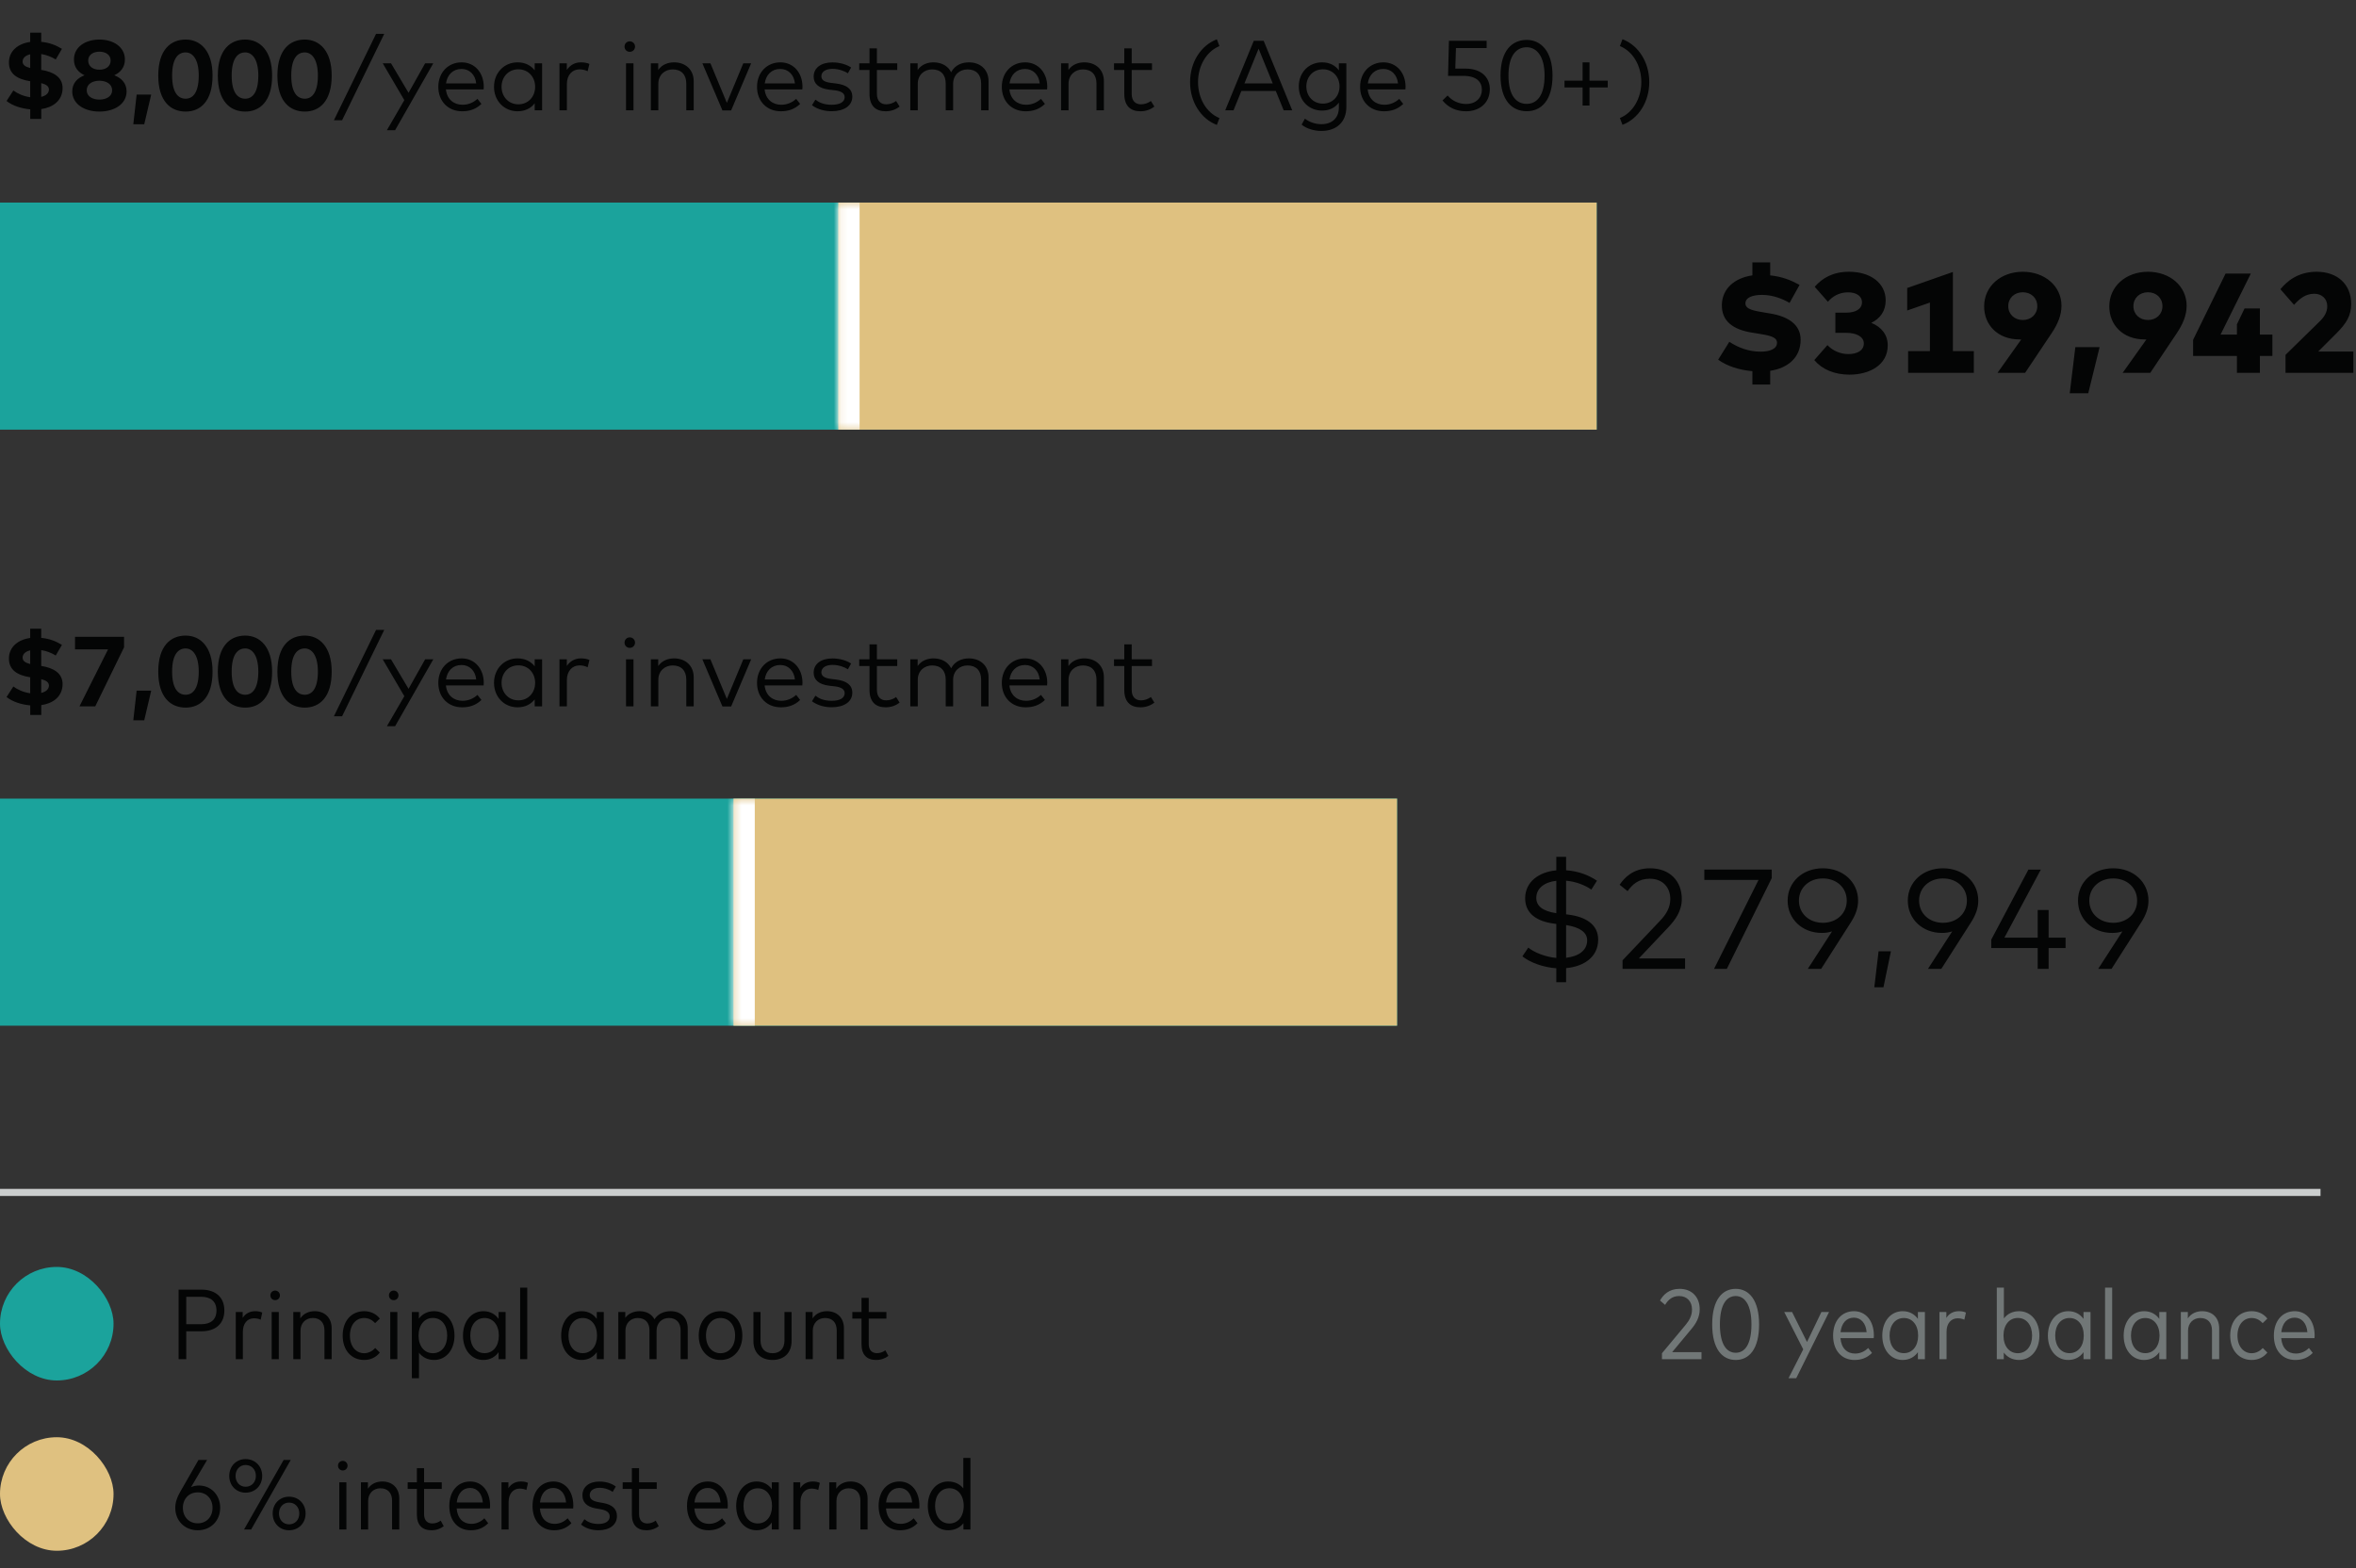 <svg width="332" height="221" viewBox="0 0 332 221" fill="none" xmlns="http://www.w3.org/2000/svg">
<rect x="0" y="0" width="332" height="221" fill="#333333" stroke="none"/>
<path d="M4.263 15.409C3.024 15.304 1.778 14.905 0.924 14.233L1.883 12.749C2.443 13.176 3.297 13.568 4.256 13.701V11.447L4.179 11.433C2.464 11.16 1.225 10.418 1.26 8.752C1.288 7.17 2.534 6.148 4.256 5.91V4.601H5.81V5.896C6.986 6.008 7.875 6.365 8.729 6.883L7.854 8.381C7.28 8.031 6.587 7.737 5.81 7.618V9.851C7.525 10.117 8.855 10.873 8.82 12.469C8.778 14.198 7.455 15.136 5.817 15.374V16.76H4.263V15.409ZM3.185 8.661C3.178 9.151 3.57 9.41 4.256 9.585V7.653C3.605 7.807 3.199 8.157 3.185 8.661ZM5.81 13.652C6.454 13.498 6.881 13.155 6.895 12.63C6.902 12.168 6.517 11.895 5.81 11.713V13.652ZM14.01 15.724C11.903 15.724 10.181 14.667 10.181 12.882C10.181 11.685 10.944 10.985 11.91 10.607C11.063 10.215 10.419 9.515 10.419 8.388C10.419 6.624 12.029 5.574 14.01 5.574C15.991 5.574 17.601 6.624 17.601 8.388C17.601 9.515 16.95 10.215 16.103 10.607C17.069 10.985 17.839 11.685 17.839 12.882C17.839 14.667 16.117 15.724 14.01 15.724ZM12.218 12.721C12.218 13.582 13.03 14.037 14.01 14.037C14.983 14.037 15.802 13.582 15.802 12.721C15.802 11.846 14.983 11.377 14.01 11.377C13.03 11.377 12.218 11.846 12.218 12.721ZM12.428 8.535C12.428 9.375 13.135 9.823 14.01 9.823C14.885 9.823 15.592 9.375 15.592 8.535C15.592 7.723 14.885 7.282 14.01 7.282C13.135 7.282 12.428 7.723 12.428 8.535ZM18.785 17.509L19.254 13.337H21.305L20.325 17.509H18.785ZM26.158 15.724C24.058 15.724 22.301 14.282 22.301 10.649C22.301 7.009 24.058 5.574 26.158 5.574C28.23 5.574 29.952 7.149 29.952 10.649C29.952 14.282 28.23 15.724 26.158 15.724ZM24.254 10.649C24.254 13.113 25.143 13.911 26.158 13.911C27.138 13.911 28.006 13.113 28.006 10.649C28.006 8.325 27.138 7.387 26.158 7.387C25.143 7.387 24.254 8.185 24.254 10.649ZM34.552 15.724C32.452 15.724 30.695 14.282 30.695 10.649C30.695 7.009 32.452 5.574 34.552 5.574C36.624 5.574 38.346 7.149 38.346 10.649C38.346 14.282 36.624 15.724 34.552 15.724ZM32.648 10.649C32.648 13.113 33.537 13.911 34.552 13.911C35.532 13.911 36.4 13.113 36.4 10.649C36.4 8.325 35.532 7.387 34.552 7.387C33.537 7.387 32.648 8.185 32.648 10.649ZM42.947 15.724C40.847 15.724 39.09 14.282 39.09 10.649C39.09 7.009 40.847 5.574 42.947 5.574C45.019 5.574 46.741 7.149 46.741 10.649C46.741 14.282 45.019 15.724 42.947 15.724ZM41.043 10.649C41.043 13.113 41.932 13.911 42.947 13.911C43.927 13.911 44.795 13.113 44.795 10.649C44.795 8.325 43.927 7.387 42.947 7.387C41.932 7.387 41.043 8.185 41.043 10.649ZM47.05 16.949L52.993 4.769H54.148L48.205 16.949H47.05ZM54.52 18.349L56.977 14.114L53.932 8.92H55.101L57.572 13.078L59.91 8.92H61.058L55.675 18.349H54.52ZM65.119 15.682C63.159 15.682 61.766 14.289 61.766 12.238C61.766 10.208 63.166 8.787 65.056 8.787C66.855 8.787 68.157 10.194 68.171 12.21C68.171 12.343 68.164 12.483 68.15 12.602H62.837C62.984 14.03 63.985 14.765 65.182 14.765C66.001 14.765 66.715 14.45 67.282 13.932L67.842 14.646C67.016 15.437 66.092 15.682 65.119 15.682ZM62.851 11.755H67.107C66.974 10.516 66.162 9.718 65.035 9.718C63.81 9.718 63.019 10.558 62.851 11.755ZM72.925 15.682C71.063 15.682 69.614 14.226 69.614 12.231C69.614 10.243 71.063 8.787 72.925 8.787C74.017 8.787 74.822 9.235 75.347 9.907V8.92H76.39V15.549H75.347V14.562C74.822 15.241 74.017 15.682 72.925 15.682ZM70.678 12.231C70.678 13.603 71.644 14.702 73.051 14.702C74.43 14.702 75.41 13.638 75.41 12.231C75.41 10.831 74.43 9.767 73.051 9.767C71.63 9.767 70.678 10.866 70.678 12.231ZM78.84 15.549V8.92H79.876V9.851C80.331 9.172 81.031 8.787 81.843 8.787C82.319 8.787 82.711 8.85 83.061 9.011L82.809 10.04C82.487 9.865 82.046 9.774 81.661 9.774C80.625 9.774 79.883 10.586 79.883 11.839V15.549H78.84ZM88.744 7.303C88.324 7.303 88.009 6.988 88.009 6.568C88.009 6.148 88.324 5.826 88.744 5.826C89.157 5.826 89.486 6.148 89.486 6.568C89.486 6.988 89.157 7.303 88.744 7.303ZM88.219 15.549V8.92H89.269V15.549H88.219ZM91.719 15.549V8.92H92.755V9.865C93.294 9.074 94.176 8.787 94.988 8.787C96.626 8.787 97.753 9.837 97.753 11.44V15.549H96.71V11.783C96.71 10.523 96.01 9.781 94.799 9.781C93.686 9.781 92.769 10.551 92.769 11.811V15.549H91.719ZM101.804 15.563L98.976 8.92H100.11L102.427 14.499L104.744 8.92H105.85L103.029 15.563H101.804ZM110.031 15.682C108.071 15.682 106.678 14.289 106.678 12.238C106.678 10.208 108.078 8.787 109.968 8.787C111.767 8.787 113.069 10.194 113.083 12.21C113.083 12.343 113.076 12.483 113.062 12.602H107.749C107.896 14.03 108.897 14.765 110.094 14.765C110.913 14.765 111.627 14.45 112.194 13.932L112.754 14.646C111.928 15.437 111.004 15.682 110.031 15.682ZM107.763 11.755H112.019C111.886 10.516 111.074 9.718 109.947 9.718C108.722 9.718 107.931 10.558 107.763 11.755ZM117.186 15.675C116.332 15.675 115.261 15.465 114.421 14.828L114.904 14.044C115.408 14.436 116.08 14.765 117.2 14.765C118.32 14.765 119.027 14.394 119.027 13.694C119.027 13.162 118.579 12.84 117.641 12.728L116.85 12.637C115.359 12.455 114.659 11.79 114.659 10.803C114.659 9.55 115.716 8.794 117.305 8.794C118.348 8.794 119.3 9.088 119.937 9.515L119.482 10.327C119.055 10.033 118.208 9.704 117.312 9.704C116.367 9.704 115.744 10.103 115.744 10.747C115.744 11.3 116.227 11.573 117.095 11.678L117.879 11.776C119.286 11.958 120.105 12.539 120.105 13.624C120.105 14.884 118.971 15.675 117.186 15.675ZM124.804 15.682C123.376 15.682 122.529 14.898 122.529 13.232V9.865H121.08V8.92H122.529V6.813H123.572V8.92H126.435V9.865H123.572V13.211C123.572 14.247 124.118 14.702 124.888 14.702C125.399 14.702 125.896 14.513 126.281 14.233L126.771 15.024C126.274 15.402 125.616 15.682 124.804 15.682ZM128.278 15.549V8.92H129.314V9.865C129.853 9.074 130.735 8.787 131.547 8.787C132.702 8.787 133.605 9.312 134.032 10.18C134.564 9.151 135.6 8.787 136.531 8.787C138.176 8.787 139.303 9.837 139.303 11.44V15.549H138.26V11.783C138.26 10.523 137.56 9.781 136.342 9.781C135.229 9.781 134.312 10.551 134.312 11.811V15.549H133.269V11.783C133.269 10.523 132.569 9.781 131.358 9.781C130.245 9.781 129.328 10.551 129.328 11.811V15.549H128.278ZM144.525 15.682C142.565 15.682 141.172 14.289 141.172 12.238C141.172 10.208 142.572 8.787 144.462 8.787C146.261 8.787 147.563 10.194 147.577 12.21C147.577 12.343 147.57 12.483 147.556 12.602H142.243C142.39 14.03 143.391 14.765 144.588 14.765C145.407 14.765 146.121 14.45 146.688 13.932L147.248 14.646C146.422 15.437 145.498 15.682 144.525 15.682ZM142.257 11.755H146.513C146.38 10.516 145.568 9.718 144.441 9.718C143.216 9.718 142.425 10.558 142.257 11.755ZM149.524 15.549V8.92H150.56V9.865C151.099 9.074 151.981 8.787 152.793 8.787C154.431 8.787 155.558 9.837 155.558 11.44V15.549H154.515V11.783C154.515 10.523 153.815 9.781 152.604 9.781C151.491 9.781 150.574 10.551 150.574 11.811V15.549H149.524ZM160.706 15.682C159.278 15.682 158.431 14.898 158.431 13.232V9.865H156.982V8.92H158.431V6.813H159.474V8.92H162.337V9.865H159.474V13.211C159.474 14.247 160.02 14.702 160.79 14.702C161.301 14.702 161.798 14.513 162.183 14.233L162.673 15.024C162.176 15.402 161.518 15.682 160.706 15.682ZM171.476 17.607C169.229 16.746 167.703 14.38 167.703 11.573C167.703 8.759 169.229 6.4 171.476 5.539L171.84 6.498C169.992 7.254 168.823 9.291 168.823 11.573C168.823 13.855 169.992 15.885 171.84 16.641L171.476 17.607ZM172.654 15.549L176.679 5.749H178.072L182.097 15.549H180.893L179.78 12.819H174.929L173.823 15.549H172.654ZM175.363 11.755H179.353L177.358 6.862L175.363 11.755ZM186.214 18.454C185.157 18.454 184.093 18.125 183.421 17.565L183.883 16.725C184.513 17.201 185.318 17.502 186.214 17.502C187.649 17.502 188.671 16.683 188.671 15.136V14.457C188.167 15.15 187.376 15.584 186.305 15.584C184.443 15.584 183.022 14.191 183.022 12.182C183.022 10.18 184.443 8.787 186.305 8.787C187.376 8.787 188.167 9.228 188.671 9.914V8.92H189.721V15.094C189.721 17.257 188.265 18.454 186.214 18.454ZM184.086 12.182C184.086 13.526 185.017 14.604 186.424 14.604C187.789 14.604 188.762 13.561 188.762 12.182C188.762 10.817 187.789 9.767 186.424 9.767C185.017 9.767 184.086 10.845 184.086 12.182ZM195.015 15.682C193.055 15.682 191.662 14.289 191.662 12.238C191.662 10.208 193.062 8.787 194.952 8.787C196.751 8.787 198.053 10.194 198.067 12.21C198.067 12.343 198.06 12.483 198.046 12.602H192.733C192.88 14.03 193.881 14.765 195.078 14.765C195.897 14.765 196.611 14.45 197.178 13.932L197.738 14.646C196.912 15.437 195.988 15.682 195.015 15.682ZM192.747 11.755H197.003C196.87 10.516 196.058 9.718 194.931 9.718C193.706 9.718 192.915 10.558 192.747 11.755ZM206.588 15.682C205.209 15.682 204.096 15.164 203.27 14.156L203.991 13.456C204.628 14.219 205.594 14.653 206.588 14.653C208.03 14.653 208.821 13.75 208.821 12.644C208.821 11.573 208.114 10.691 206.189 10.691H204.054L204.18 5.749H209.493V6.771H205.167L205.076 9.669H206.518C208.828 9.669 209.941 10.985 209.941 12.553C209.941 14.555 208.443 15.682 206.588 15.682ZM215.137 15.675C213.121 15.675 211.448 14.212 211.448 10.649C211.448 7.079 213.121 5.623 215.137 5.623C217.132 5.623 218.777 7.226 218.777 10.649C218.777 14.212 217.132 15.675 215.137 15.675ZM212.568 10.649C212.568 13.547 213.73 14.639 215.137 14.639C216.516 14.639 217.657 13.547 217.657 10.649C217.657 7.891 216.516 6.659 215.137 6.659C213.73 6.659 212.568 7.751 212.568 10.649ZM223.014 14.877V12.322H220.466V11.37H223.014V8.794H223.987V11.37H226.556V12.322H223.987V14.877H223.014ZM228.272 16.634C230.12 15.878 231.289 13.841 231.289 11.559C231.289 9.277 230.12 7.247 228.272 6.491L228.636 5.525C230.883 6.386 232.409 8.752 232.409 11.559C232.409 14.373 230.883 16.732 228.636 17.593L228.272 16.634Z" fill="#040505"/>
<rect width="225" height="32" transform="matrix(-1 0 0 1 225 28.549)" fill="#1BA39C"/>
<mask id="path-2-inside-1_2607_10817" fill="white">
<path d="M225 28.549H118.13V60.549H225V28.549Z"/>
</mask>
<path d="M225 28.549H118.13V60.549H225V28.549Z" fill="#DFC180"/>
<path d="M121.13 28.549V60.549H115.13V28.549H121.13Z" fill="white" mask="url(#path-2-inside-1_2607_10817)"/>
<path d="M246.94 52.309C245.1 52.149 243.36 51.599 242.12 50.689L243.69 48.169C244.95 48.999 246.44 49.559 248.11 49.559C249.41 49.559 250.39 49.169 250.41 48.329C250.43 47.509 249.45 47.279 247.65 46.999L246.95 46.889C244.19 46.459 242.59 45.249 242.64 42.939C242.69 40.689 244.42 39.169 246.94 38.809V36.979H249.45V38.809C251.13 38.989 252.34 39.469 253.59 40.149L252.18 42.689C251.22 42.129 249.85 41.559 248.3 41.559C246.93 41.559 245.98 41.939 245.96 42.739C245.94 43.609 247.17 43.799 248.79 44.069L249.45 44.179C252.05 44.609 253.74 45.779 253.74 47.879C253.74 50.409 251.92 51.879 249.45 52.259V54.189H246.94V52.309ZM260.634 52.799C258.504 52.799 256.764 52.059 255.664 50.749L257.514 48.639C258.294 49.449 259.344 49.899 260.474 49.899C261.674 49.899 262.644 49.419 262.644 48.399C262.644 47.419 261.544 46.909 260.214 46.909H258.634V44.059H260.234C261.444 44.059 262.384 43.559 262.384 42.609C262.384 41.689 261.554 41.199 260.414 41.199C259.114 41.199 258.184 41.819 257.584 42.529L255.724 40.419C256.774 39.199 258.284 38.299 260.554 38.299C263.594 38.299 265.724 39.899 265.724 42.339C265.724 43.799 264.974 44.889 263.694 45.499C265.154 46.089 266.014 47.199 266.014 48.669C266.014 51.469 263.404 52.799 260.634 52.799ZM268.886 52.549V49.479H271.956V42.639L268.756 43.759V40.589L275.196 38.329V49.479H278.146V52.549H268.886ZM281.478 52.549L284.828 47.839H284.608C281.478 47.839 279.598 45.769 279.598 43.179C279.598 40.359 281.938 38.299 285.048 38.299C288.138 38.299 290.498 40.319 290.498 43.089C290.498 44.409 289.978 45.669 289.088 46.989L285.368 52.549H281.478ZM282.998 43.149C282.998 44.279 283.868 45.099 285.048 45.099C286.228 45.099 287.088 44.279 287.088 43.149C287.088 41.999 286.228 41.189 285.048 41.189C283.868 41.189 282.998 41.999 282.998 43.149ZM291.66 55.419L292.45 48.919H295.87L294.27 55.419H291.66ZM299.115 52.549L302.465 47.839H302.245C299.115 47.839 297.235 45.769 297.235 43.179C297.235 40.359 299.575 38.299 302.685 38.299C305.775 38.299 308.135 40.319 308.135 43.089C308.135 44.409 307.615 45.669 306.725 46.989L303.005 52.549H299.115ZM300.635 43.149C300.635 44.279 301.505 45.099 302.685 45.099C303.865 45.099 304.725 44.279 304.725 43.149C304.725 41.999 303.865 41.189 302.685 41.189C301.505 41.189 300.635 41.999 300.635 43.149ZM315.217 52.549V50.159H309.047V47.889L313.617 38.559H317.177L312.917 47.149H315.217V45.709L316.297 43.469H318.457V47.149H320.217V50.159H318.457V52.549H315.217ZM322.069 52.549V50.009L326.919 45.259C327.599 44.599 327.949 43.909 327.949 43.149C327.949 42.099 327.179 41.399 326.119 41.399C324.849 41.399 324.019 42.139 323.269 42.959L321.349 40.759C322.219 39.699 323.779 38.299 326.459 38.299C329.409 38.299 331.319 40.099 331.319 42.819C331.319 44.489 330.669 45.549 329.219 46.999L326.679 49.539H331.629V52.549H322.069Z" fill="#040505"/>
<path d="M4.263 99.409C3.024 99.304 1.778 98.905 0.924 98.233L1.883 96.749C2.443 97.176 3.297 97.568 4.256 97.701V95.447L4.179 95.433C2.464 95.16 1.225 94.418 1.26 92.752C1.288 91.17 2.534 90.148 4.256 89.91V88.601H5.81V89.896C6.986 90.008 7.875 90.365 8.729 90.883L7.854 92.381C7.28 92.031 6.587 91.737 5.81 91.618V93.851C7.525 94.117 8.855 94.873 8.82 96.469C8.778 98.198 7.455 99.136 5.817 99.374V100.76H4.263V99.409ZM3.185 92.661C3.178 93.151 3.57 93.41 4.256 93.585V91.653C3.605 91.807 3.199 92.157 3.185 92.661ZM5.81 97.652C6.454 97.498 6.881 97.155 6.895 96.63C6.902 96.168 6.517 95.895 5.81 95.713V97.652ZM11.196 99.549L15.228 91.513H10.573V89.749H17.482V91.226L13.422 99.549H11.196ZM18.785 101.509L19.254 97.337H21.305L20.325 101.509H18.785ZM26.158 99.724C24.058 99.724 22.301 98.282 22.301 94.649C22.301 91.009 24.058 89.574 26.158 89.574C28.23 89.574 29.952 91.149 29.952 94.649C29.952 98.282 28.23 99.724 26.158 99.724ZM24.254 94.649C24.254 97.113 25.143 97.911 26.158 97.911C27.138 97.911 28.006 97.113 28.006 94.649C28.006 92.325 27.138 91.387 26.158 91.387C25.143 91.387 24.254 92.185 24.254 94.649ZM34.552 99.724C32.452 99.724 30.695 98.282 30.695 94.649C30.695 91.009 32.452 89.574 34.552 89.574C36.624 89.574 38.346 91.149 38.346 94.649C38.346 98.282 36.624 99.724 34.552 99.724ZM32.648 94.649C32.648 97.113 33.537 97.911 34.552 97.911C35.532 97.911 36.4 97.113 36.4 94.649C36.4 92.325 35.532 91.387 34.552 91.387C33.537 91.387 32.648 92.185 32.648 94.649ZM42.947 99.724C40.847 99.724 39.09 98.282 39.09 94.649C39.09 91.009 40.847 89.574 42.947 89.574C45.019 89.574 46.741 91.149 46.741 94.649C46.741 98.282 45.019 99.724 42.947 99.724ZM41.043 94.649C41.043 97.113 41.932 97.911 42.947 97.911C43.927 97.911 44.795 97.113 44.795 94.649C44.795 92.325 43.927 91.387 42.947 91.387C41.932 91.387 41.043 92.185 41.043 94.649ZM47.05 100.949L52.993 88.769H54.148L48.205 100.949H47.05ZM54.52 102.349L56.977 98.114L53.932 92.92H55.101L57.572 97.078L59.91 92.92H61.058L55.675 102.349H54.52ZM65.119 99.682C63.159 99.682 61.766 98.289 61.766 96.238C61.766 94.208 63.166 92.787 65.056 92.787C66.855 92.787 68.157 94.194 68.171 96.21C68.171 96.343 68.164 96.483 68.15 96.602H62.837C62.984 98.03 63.985 98.765 65.182 98.765C66.001 98.765 66.715 98.45 67.282 97.932L67.842 98.646C67.016 99.437 66.092 99.682 65.119 99.682ZM62.851 95.755H67.107C66.974 94.516 66.162 93.718 65.035 93.718C63.81 93.718 63.019 94.558 62.851 95.755ZM72.925 99.682C71.063 99.682 69.614 98.226 69.614 96.231C69.614 94.243 71.063 92.787 72.925 92.787C74.017 92.787 74.822 93.235 75.347 93.907V92.92H76.39V99.549H75.347V98.562C74.822 99.241 74.017 99.682 72.925 99.682ZM70.678 96.231C70.678 97.603 71.644 98.702 73.051 98.702C74.43 98.702 75.41 97.638 75.41 96.231C75.41 94.831 74.43 93.767 73.051 93.767C71.63 93.767 70.678 94.866 70.678 96.231ZM78.84 99.549V92.92H79.876V93.851C80.331 93.172 81.031 92.787 81.843 92.787C82.319 92.787 82.711 92.85 83.061 93.011L82.809 94.04C82.487 93.865 82.046 93.774 81.661 93.774C80.625 93.774 79.883 94.586 79.883 95.839V99.549H78.84ZM88.744 91.303C88.324 91.303 88.009 90.988 88.009 90.568C88.009 90.148 88.324 89.826 88.744 89.826C89.157 89.826 89.486 90.148 89.486 90.568C89.486 90.988 89.157 91.303 88.744 91.303ZM88.219 99.549V92.92H89.269V99.549H88.219ZM91.719 99.549V92.92H92.755V93.865C93.294 93.074 94.176 92.787 94.988 92.787C96.626 92.787 97.753 93.837 97.753 95.44V99.549H96.71V95.783C96.71 94.523 96.01 93.781 94.799 93.781C93.686 93.781 92.769 94.551 92.769 95.811V99.549H91.719ZM101.804 99.563L98.976 92.92H100.11L102.427 98.499L104.744 92.92H105.85L103.029 99.563H101.804ZM110.031 99.682C108.071 99.682 106.678 98.289 106.678 96.238C106.678 94.208 108.078 92.787 109.968 92.787C111.767 92.787 113.069 94.194 113.083 96.21C113.083 96.343 113.076 96.483 113.062 96.602H107.749C107.896 98.03 108.897 98.765 110.094 98.765C110.913 98.765 111.627 98.45 112.194 97.932L112.754 98.646C111.928 99.437 111.004 99.682 110.031 99.682ZM107.763 95.755H112.019C111.886 94.516 111.074 93.718 109.947 93.718C108.722 93.718 107.931 94.558 107.763 95.755ZM117.186 99.675C116.332 99.675 115.261 99.465 114.421 98.828L114.904 98.044C115.408 98.436 116.08 98.765 117.2 98.765C118.32 98.765 119.027 98.394 119.027 97.694C119.027 97.162 118.579 96.84 117.641 96.728L116.85 96.637C115.359 96.455 114.659 95.79 114.659 94.803C114.659 93.55 115.716 92.794 117.305 92.794C118.348 92.794 119.3 93.088 119.937 93.515L119.482 94.327C119.055 94.033 118.208 93.704 117.312 93.704C116.367 93.704 115.744 94.103 115.744 94.747C115.744 95.3 116.227 95.573 117.095 95.678L117.879 95.776C119.286 95.958 120.105 96.539 120.105 97.624C120.105 98.884 118.971 99.675 117.186 99.675ZM124.804 99.682C123.376 99.682 122.529 98.898 122.529 97.232V93.865H121.08V92.92H122.529V90.813H123.572V92.92H126.435V93.865H123.572V97.211C123.572 98.247 124.118 98.702 124.888 98.702C125.399 98.702 125.896 98.513 126.281 98.233L126.771 99.024C126.274 99.402 125.616 99.682 124.804 99.682ZM128.278 99.549V92.92H129.314V93.865C129.853 93.074 130.735 92.787 131.547 92.787C132.702 92.787 133.605 93.312 134.032 94.18C134.564 93.151 135.6 92.787 136.531 92.787C138.176 92.787 139.303 93.837 139.303 95.44V99.549H138.26V95.783C138.26 94.523 137.56 93.781 136.342 93.781C135.229 93.781 134.312 94.551 134.312 95.811V99.549H133.269V95.783C133.269 94.523 132.569 93.781 131.358 93.781C130.245 93.781 129.328 94.551 129.328 95.811V99.549H128.278ZM144.525 99.682C142.565 99.682 141.172 98.289 141.172 96.238C141.172 94.208 142.572 92.787 144.462 92.787C146.261 92.787 147.563 94.194 147.577 96.21C147.577 96.343 147.57 96.483 147.556 96.602H142.243C142.39 98.03 143.391 98.765 144.588 98.765C145.407 98.765 146.121 98.45 146.688 97.932L147.248 98.646C146.422 99.437 145.498 99.682 144.525 99.682ZM142.257 95.755H146.513C146.38 94.516 145.568 93.718 144.441 93.718C143.216 93.718 142.425 94.558 142.257 95.755ZM149.524 99.549V92.92H150.56V93.865C151.099 93.074 151.981 92.787 152.793 92.787C154.431 92.787 155.558 93.837 155.558 95.44V99.549H154.515V95.783C154.515 94.523 153.815 93.781 152.604 93.781C151.491 93.781 150.574 94.551 150.574 95.811V99.549H149.524ZM160.706 99.682C159.278 99.682 158.431 98.898 158.431 97.232V93.865H156.982V92.92H158.431V90.813H159.474V92.92H162.337V93.865H159.474V97.211C159.474 98.247 160.02 98.702 160.79 98.702C161.301 98.702 161.798 98.513 162.183 98.233L162.673 99.024C162.176 99.402 161.518 99.682 160.706 99.682Z" fill="#040505"/>
<rect width="196.87" height="32" transform="matrix(-1 0 0 1 196.87 112.549)" fill="#1BA39C"/>
<mask id="path-6-inside-2_2607_10817" fill="white">
<path d="M196.87 112.549H103.36V144.549H196.87V112.549Z"/>
</mask>
<path d="M196.87 112.549H103.36V144.549H196.87V112.549Z" fill="#DFC180"/>
<path d="M106.36 112.549V144.549H100.36V112.549H106.36Z" fill="white" mask="url(#path-6-inside-2_2607_10817)"/>
<path d="M219.31 136.459C217.55 136.339 215.67 135.689 214.53 134.779L215.36 133.549C216.21 134.229 217.77 134.869 219.31 134.999V130.209L218.94 130.159C216.56 129.849 214.9 128.739 214.92 126.559C214.95 124.269 216.84 122.889 219.31 122.659V120.749H220.69V122.649C222.46 122.769 223.9 123.349 225.04 124.119L224.25 125.369C223.31 124.729 222.07 124.239 220.69 124.119V128.859L221.01 128.899C223.39 129.199 225.24 130.249 225.21 132.479C225.18 134.879 223.2 136.209 220.69 136.439V138.419H219.31V136.459ZM216.49 126.519C216.48 127.669 217.35 128.399 219.31 128.699V124.129C217.64 124.319 216.5 125.189 216.49 126.519ZM220.69 134.979C222.4 134.789 223.64 133.989 223.66 132.549C223.67 131.379 222.6 130.669 220.69 130.369V134.979ZM228.644 136.549V135.339L233.934 129.759C234.794 128.859 235.374 127.899 235.374 126.699C235.374 125.089 234.334 123.839 232.474 123.839C230.884 123.839 230.014 124.669 229.354 125.589L228.234 124.689C228.894 123.709 230.124 122.369 232.524 122.369C235.364 122.369 236.994 124.229 236.994 126.699C236.994 128.439 236.024 129.689 235.114 130.659L230.934 135.079H237.454V136.549H228.644ZM241.536 136.549L247.806 124.009H240.166V122.549H249.666V123.759L243.336 136.549H241.536ZM258.168 131.259C257.718 131.409 257.228 131.479 256.728 131.479C253.958 131.479 251.908 129.529 251.908 126.919C251.908 124.319 254.008 122.369 256.868 122.369C259.718 122.369 261.838 124.319 261.838 126.919C261.838 128.009 261.468 128.969 260.798 130.019L256.628 136.549H254.748L258.168 131.259ZM253.498 126.919C253.498 128.739 254.928 130.049 256.868 130.049C258.808 130.049 260.238 128.749 260.238 126.919C260.238 125.099 258.808 123.799 256.868 123.799C254.928 123.799 253.498 125.109 253.498 126.919ZM264.121 139.139L264.721 134.069H266.461L265.411 139.139H264.121ZM275.102 131.259C274.652 131.409 274.162 131.479 273.662 131.479C270.892 131.479 268.842 129.529 268.842 126.919C268.842 124.319 270.942 122.369 273.802 122.369C276.652 122.369 278.772 124.319 278.772 126.919C278.772 128.009 278.402 128.969 277.732 130.019L273.562 136.549H271.682L275.102 131.259ZM270.432 126.919C270.432 128.739 271.862 130.049 273.802 130.049C275.742 130.049 277.172 128.749 277.172 126.919C277.172 125.099 275.742 123.799 273.802 123.799C271.862 123.799 270.432 125.109 270.432 126.919ZM287.144 136.549V133.609H280.604V132.419L285.834 122.559H287.584L282.454 132.149H287.144V128.249H288.684V132.149H291.074V133.609H288.684V136.549H287.144ZM299.086 131.259C298.636 131.409 298.146 131.479 297.646 131.479C294.876 131.479 292.826 129.529 292.826 126.919C292.826 124.319 294.926 122.369 297.786 122.369C300.636 122.369 302.756 124.319 302.756 126.919C302.756 128.009 302.386 128.969 301.716 130.019L297.546 136.549H295.666L299.086 131.259ZM294.416 126.919C294.416 128.739 295.846 130.049 297.786 130.049C299.726 130.049 301.156 128.749 301.156 126.919C301.156 125.099 299.726 123.799 297.786 123.799C295.846 123.799 294.416 125.109 294.416 126.919Z" fill="#040505"/>
<line y1="168.049" x2="327" y2="168.049" stroke="#CBCECE"/>
<rect y="178.549" width="16" height="16" rx="8" fill="#1BA39C"/>
<path d="M26.247 191.549H25.169V181.749H28.375C30.398 181.749 31.616 182.834 31.616 184.689C31.616 186.537 30.398 187.622 28.375 187.622H26.247V191.549ZM26.247 182.757V186.621H28.354C29.698 186.621 30.503 185.977 30.503 184.689C30.503 183.408 29.698 182.757 28.354 182.757H26.247ZM34.226 191.549H33.225V184.899H34.198V185.732C34.59 185.109 35.199 184.787 35.969 184.787C36.354 184.787 36.683 184.85 36.956 184.983L36.732 185.984C36.473 185.858 36.116 185.788 35.787 185.788C34.849 185.788 34.226 186.537 34.226 187.657V191.549ZM38.774 183.233C38.389 183.233 38.102 182.939 38.102 182.561C38.102 182.176 38.389 181.882 38.774 181.882C39.152 181.882 39.446 182.183 39.446 182.561C39.446 182.946 39.152 183.233 38.774 183.233ZM39.285 191.549H38.284V184.899H39.285V191.549ZM42.347 191.549H41.333V184.899H42.319V185.802C42.788 185.088 43.559 184.787 44.349 184.787C45.77 184.787 46.736 185.718 46.736 187.195V191.549H45.721V187.496C45.721 186.39 45.112 185.746 44.069 185.746C43.103 185.746 42.347 186.446 42.347 187.531V191.549ZM51.319 191.661C49.506 191.661 48.288 190.268 48.288 188.224C48.288 186.18 49.506 184.787 51.319 184.787C52.222 184.787 53.006 185.158 53.524 185.83L52.859 186.474C52.446 186.012 51.935 185.746 51.312 185.746C50.164 185.746 49.31 186.698 49.31 188.224C49.31 189.75 50.164 190.709 51.312 190.709C51.935 190.709 52.474 190.415 52.873 189.974L53.524 190.618C52.999 191.29 52.222 191.661 51.319 191.661ZM55.481 183.233C55.096 183.233 54.809 182.939 54.809 182.561C54.809 182.176 55.096 181.882 55.481 181.882C55.859 181.882 56.153 182.183 56.153 182.561C56.153 182.946 55.859 183.233 55.481 183.233ZM55.992 191.549H54.991V184.899H55.992V191.549ZM59.041 194.23H58.04V184.899H59.027V185.83C59.503 185.193 60.224 184.787 61.183 184.787C62.828 184.787 64.046 186.18 64.046 188.224C64.046 190.268 62.828 191.661 61.183 191.661C60.231 191.661 59.517 191.262 59.041 190.639V194.23ZM61.001 190.709C62.212 190.709 63.017 189.708 63.017 188.224C63.017 186.74 62.212 185.739 61.001 185.739C59.804 185.739 58.985 186.726 58.985 188.224C58.985 189.729 59.804 190.709 61.001 190.709ZM68.105 191.661C66.453 191.661 65.242 190.268 65.242 188.224C65.242 186.18 66.46 184.787 68.112 184.787C69.078 184.787 69.791 185.214 70.26 185.872V184.899H71.248V191.549H70.26V190.562C69.791 191.227 69.078 191.661 68.105 191.661ZM68.287 190.702C69.477 190.702 70.296 189.722 70.296 188.224C70.296 186.726 69.477 185.746 68.287 185.746C67.076 185.746 66.27 186.747 66.27 188.224C66.27 189.708 67.076 190.702 68.287 190.702ZM74.298 191.549H73.297V181.469H74.298V191.549ZM81.94 191.661C80.288 191.661 79.077 190.268 79.077 188.224C79.077 186.18 80.295 184.787 81.947 184.787C82.913 184.787 83.627 185.214 84.096 185.872V184.899H85.083V191.549H84.096V190.562C83.627 191.227 82.913 191.661 81.94 191.661ZM82.122 190.702C83.312 190.702 84.131 189.722 84.131 188.224C84.131 186.726 83.312 185.746 82.122 185.746C80.911 185.746 80.106 186.747 80.106 188.224C80.106 189.708 80.911 190.702 82.122 190.702ZM88.134 191.549H87.133V184.899H88.113V185.718C88.603 185.067 89.359 184.787 90.143 184.787C91.095 184.787 91.837 185.207 92.229 185.928C92.726 185.13 93.608 184.787 94.518 184.787C95.953 184.787 96.912 185.718 96.912 187.202V191.549H95.911V187.489C95.911 186.39 95.295 185.746 94.252 185.746C93.286 185.746 92.523 186.439 92.523 187.524V191.549H91.522V187.489C91.522 186.39 90.906 185.746 89.863 185.746C88.897 185.746 88.134 186.446 88.134 187.531V191.549ZM101.53 191.661C99.738 191.661 98.464 190.268 98.464 188.224C98.464 186.18 99.738 184.787 101.53 184.787C103.329 184.787 104.61 186.18 104.61 188.224C104.61 190.268 103.329 191.661 101.53 191.661ZM101.53 190.709C102.727 190.709 103.588 189.736 103.588 188.224C103.588 186.712 102.727 185.746 101.53 185.746C100.34 185.746 99.486 186.712 99.486 188.224C99.486 189.743 100.34 190.709 101.53 190.709ZM108.858 191.661C107.36 191.661 106.17 190.786 106.17 188.994V184.899H107.171V188.917C107.171 190.114 107.864 190.709 108.858 190.709C109.852 190.709 110.545 190.121 110.545 188.917V184.899H111.546V188.994C111.546 190.786 110.356 191.661 108.858 191.661ZM114.535 191.549H113.52V184.899H114.507V185.802C114.976 185.088 115.746 184.787 116.537 184.787C117.958 184.787 118.924 185.718 118.924 187.195V191.549H117.909V187.496C117.909 186.39 117.3 185.746 116.257 185.746C115.291 185.746 114.535 186.446 114.535 187.531V191.549ZM123.446 191.661C122.172 191.661 121.402 190.94 121.402 189.442V185.83H120.107V184.899H121.402V182.911H122.417V184.899H124.909V185.83H122.417V189.386C122.417 190.289 122.893 190.702 123.586 190.702C124.027 190.702 124.44 190.541 124.762 190.303L125.189 191.087C124.755 191.423 124.174 191.661 123.446 191.661Z" fill="#040505"/>
<rect y="202.549" width="16" height="16" rx="8" fill="#DFC180"/>
<path d="M27.864 215.661C26.037 215.661 24.7 214.324 24.7 212.504C24.7 211.748 24.938 211.048 25.358 210.313L27.969 205.749H29.187L26.919 209.585C27.227 209.438 27.605 209.354 28.039 209.354C29.74 209.354 31.028 210.684 31.028 212.49C31.028 214.324 29.698 215.661 27.864 215.661ZM27.864 214.681C29.089 214.681 29.95 213.785 29.95 212.497C29.95 211.216 29.089 210.32 27.864 210.32C26.639 210.32 25.771 211.216 25.771 212.497C25.771 213.785 26.639 214.681 27.864 214.681ZM34.609 210.362C33.3 210.362 32.306 209.375 32.306 207.996C32.306 206.624 33.3 205.63 34.609 205.63C35.946 205.63 36.947 206.624 36.947 207.996C36.947 209.375 35.946 210.362 34.609 210.362ZM35.393 215.549H34.392L39.971 205.749H40.972L35.393 215.549ZM34.609 209.529C35.442 209.529 36.058 208.899 36.058 207.996C36.058 207.093 35.442 206.463 34.609 206.463C33.804 206.463 33.195 207.093 33.195 207.996C33.195 208.899 33.804 209.529 34.609 209.529ZM40.734 215.661C39.418 215.661 38.424 214.674 38.424 213.295C38.424 211.916 39.418 210.929 40.734 210.929C42.064 210.929 43.065 211.916 43.065 213.295C43.065 214.674 42.064 215.661 40.734 215.661ZM40.734 214.828C41.567 214.828 42.176 214.198 42.176 213.295C42.176 212.392 41.567 211.762 40.734 211.762C39.922 211.762 39.313 212.392 39.313 213.295C39.313 214.205 39.922 214.828 40.734 214.828ZM48.303 207.233C47.918 207.233 47.631 206.939 47.631 206.561C47.631 206.176 47.918 205.882 48.303 205.882C48.681 205.882 48.975 206.183 48.975 206.561C48.975 206.946 48.681 207.233 48.303 207.233ZM48.814 215.549H47.813V208.899H48.814V215.549ZM51.877 215.549H50.862V208.899H51.849V209.802C52.318 209.088 53.088 208.787 53.879 208.787C55.3 208.787 56.266 209.718 56.266 211.195V215.549H55.251V211.496C55.251 210.39 54.642 209.746 53.599 209.746C52.633 209.746 51.877 210.446 51.877 211.531V215.549ZM60.788 215.661C59.514 215.661 58.744 214.94 58.744 213.442V209.83H57.449V208.899H58.744V206.911H59.759V208.899H62.251V209.83H59.759V213.386C59.759 214.289 60.235 214.702 60.928 214.702C61.369 214.702 61.782 214.541 62.104 214.303L62.531 215.087C62.097 215.423 61.516 215.661 60.788 215.661ZM66.338 215.661C64.532 215.661 63.314 214.338 63.314 212.231C63.314 210.138 64.525 208.787 66.261 208.787C67.899 208.787 69.061 210.131 69.061 212.217C69.061 212.343 69.054 212.476 69.04 212.588H64.35C64.469 214.023 65.295 214.758 66.408 214.758C67.164 214.758 67.773 214.45 68.256 213.974L68.795 214.667C68.067 215.409 67.227 215.661 66.338 215.661ZM64.364 211.748H68.039C67.941 210.502 67.248 209.697 66.247 209.697C65.19 209.697 64.497 210.481 64.364 211.748ZM71.673 215.549H70.672V208.899H71.645V209.732C72.037 209.109 72.646 208.787 73.416 208.787C73.801 208.787 74.13 208.85 74.403 208.983L74.179 209.984C73.92 209.858 73.563 209.788 73.234 209.788C72.296 209.788 71.673 210.537 71.673 211.657V215.549ZM78.068 215.661C76.262 215.661 75.044 214.338 75.044 212.231C75.044 210.138 76.255 208.787 77.991 208.787C79.629 208.787 80.791 210.131 80.791 212.217C80.791 212.343 80.784 212.476 80.77 212.588H76.08C76.199 214.023 77.025 214.758 78.138 214.758C78.894 214.758 79.503 214.45 79.986 213.974L80.525 214.667C79.797 215.409 78.957 215.661 78.068 215.661ZM76.094 211.748H79.769C79.671 210.502 78.978 209.697 77.977 209.697C76.92 209.697 76.227 210.481 76.094 211.748ZM84.335 215.661C83.446 215.661 82.55 215.409 81.878 214.856L82.354 214.107C82.802 214.485 83.411 214.772 84.321 214.772C85.28 214.772 85.917 214.401 85.917 213.715C85.917 213.197 85.525 212.861 84.65 212.7L83.964 212.581C82.641 212.35 82.074 211.671 82.074 210.733C82.074 209.529 83.04 208.794 84.468 208.794C85.392 208.794 86.204 209.067 86.778 209.494L86.337 210.25C85.931 209.956 85.231 209.676 84.496 209.676C83.663 209.676 83.103 210.075 83.103 210.705C83.103 211.251 83.509 211.552 84.356 211.706L85.028 211.825C86.267 212.049 86.939 212.658 86.939 213.659C86.939 214.891 85.903 215.661 84.335 215.661ZM91.085 215.661C89.811 215.661 89.04 214.94 89.04 213.442V209.83H87.746V208.899H89.04V206.911H90.055V208.899H92.547V209.83H90.055V213.386C90.055 214.289 90.531 214.702 91.225 214.702C91.665 214.702 92.079 214.541 92.4 214.303L92.828 215.087C92.394 215.423 91.812 215.661 91.085 215.661ZM99.834 215.661C98.028 215.661 96.81 214.338 96.81 212.231C96.81 210.138 98.021 208.787 99.757 208.787C101.395 208.787 102.557 210.131 102.557 212.217C102.557 212.343 102.55 212.476 102.536 212.588H97.846C97.965 214.023 98.791 214.758 99.904 214.758C100.66 214.758 101.269 214.45 101.752 213.974L102.291 214.667C101.563 215.409 100.723 215.661 99.834 215.661ZM97.86 211.748H101.535C101.437 210.502 100.744 209.697 99.743 209.697C98.686 209.697 97.993 210.481 97.86 211.748ZM106.604 215.661C104.952 215.661 103.741 214.268 103.741 212.224C103.741 210.18 104.959 208.787 106.611 208.787C107.577 208.787 108.291 209.214 108.76 209.872V208.899H109.747V215.549H108.76V214.562C108.291 215.227 107.577 215.661 106.604 215.661ZM106.786 214.702C107.976 214.702 108.795 213.722 108.795 212.224C108.795 210.726 107.976 209.746 106.786 209.746C105.575 209.746 104.77 210.747 104.77 212.224C104.77 213.708 105.575 214.702 106.786 214.702ZM112.798 215.549H111.797V208.899H112.77V209.732C113.162 209.109 113.771 208.787 114.541 208.787C114.926 208.787 115.255 208.85 115.528 208.983L115.304 209.984C115.045 209.858 114.688 209.788 114.359 209.788C113.421 209.788 112.798 210.537 112.798 211.657V215.549ZM117.871 215.549H116.856V208.899H117.843V209.802C118.312 209.088 119.082 208.787 119.873 208.787C121.294 208.787 122.26 209.718 122.26 211.195V215.549H121.245V211.496C121.245 210.39 120.636 209.746 119.593 209.746C118.627 209.746 117.871 210.446 117.871 211.531V215.549ZM126.836 215.661C125.03 215.661 123.812 214.338 123.812 212.231C123.812 210.138 125.023 208.787 126.759 208.787C128.397 208.787 129.559 210.131 129.559 212.217C129.559 212.343 129.552 212.476 129.538 212.588H124.848C124.967 214.023 125.793 214.758 126.906 214.758C127.662 214.758 128.271 214.45 128.754 213.974L129.293 214.667C128.565 215.409 127.725 215.661 126.836 215.661ZM124.862 211.748H128.537C128.439 210.502 127.746 209.697 126.745 209.697C125.688 209.697 124.995 210.481 124.862 211.748ZM133.606 215.661C131.954 215.661 130.743 214.268 130.743 212.224C130.743 210.18 131.954 208.787 133.606 208.787C134.551 208.787 135.265 209.165 135.748 209.76V205.469H136.749V215.549H135.762V214.674C135.279 215.276 134.565 215.661 133.606 215.661ZM133.788 214.709C134.978 214.709 135.804 213.729 135.804 212.224C135.804 210.726 134.978 209.739 133.788 209.739C132.57 209.739 131.765 210.74 131.765 212.224C131.765 213.708 132.57 214.709 133.788 214.709Z" fill="#040505"/>
<path d="M239.769 191.549H234.197V190.716L237.536 186.712C238.061 186.082 238.432 185.389 238.432 184.549C238.432 183.478 237.788 182.652 236.612 182.652C235.611 182.652 235.051 183.226 234.638 183.898L233.924 183.282C234.379 182.47 235.198 181.637 236.675 181.637C238.481 181.637 239.517 182.862 239.517 184.514C239.517 185.676 238.971 186.551 238.334 187.314L235.632 190.562H239.769V191.549ZM244.596 191.661C242.692 191.661 241.278 190.121 241.278 186.649C241.278 183.177 242.692 181.637 244.596 181.637C246.486 181.637 247.886 183.254 247.886 186.649C247.886 190.121 246.486 191.661 244.596 191.661ZM244.596 190.646C245.863 190.646 246.808 189.491 246.808 186.649C246.808 183.884 245.863 182.652 244.596 182.652C243.322 182.652 242.363 183.807 242.363 186.649C242.363 189.491 243.322 190.646 244.596 190.646ZM253.12 194.23H252.035L254.107 190.163L251.426 184.899H252.532L254.639 189.127L256.669 184.899H257.747L253.12 194.23ZM261.338 191.661C259.532 191.661 258.314 190.338 258.314 188.231C258.314 186.138 259.525 184.787 261.261 184.787C262.899 184.787 264.061 186.131 264.061 188.217C264.061 188.343 264.054 188.476 264.04 188.588H259.35C259.469 190.023 260.295 190.758 261.408 190.758C262.164 190.758 262.773 190.45 263.256 189.974L263.795 190.667C263.067 191.409 262.227 191.661 261.338 191.661ZM259.364 187.748H263.039C262.941 186.502 262.248 185.697 261.247 185.697C260.19 185.697 259.497 186.481 259.364 187.748ZM268.108 191.661C266.456 191.661 265.245 190.268 265.245 188.224C265.245 186.18 266.463 184.787 268.115 184.787C269.081 184.787 269.795 185.214 270.264 185.872V184.899H271.251V191.549H270.264V190.562C269.795 191.227 269.081 191.661 268.108 191.661ZM268.29 190.702C269.48 190.702 270.299 189.722 270.299 188.224C270.299 186.726 269.48 185.746 268.29 185.746C267.079 185.746 266.274 186.747 266.274 188.224C266.274 189.708 267.079 190.702 268.29 190.702ZM274.302 191.549H273.301V184.899H274.274V185.732C274.666 185.109 275.275 184.787 276.045 184.787C276.43 184.787 276.759 184.85 277.032 184.983L276.808 185.984C276.549 185.858 276.192 185.788 275.863 185.788C274.925 185.788 274.302 186.537 274.302 187.657V191.549ZM284.524 191.661C283.565 191.661 282.844 191.255 282.368 190.618V191.549H281.381V181.469H282.382V185.809C282.858 185.186 283.572 184.787 284.524 184.787C286.169 184.787 287.387 186.18 287.387 188.224C287.387 190.268 286.169 191.661 284.524 191.661ZM284.342 190.709C285.553 190.709 286.358 189.708 286.358 188.224C286.358 186.74 285.553 185.739 284.342 185.739C283.145 185.739 282.326 186.726 282.326 188.224C282.326 189.729 283.145 190.709 284.342 190.709ZM291.446 191.661C289.794 191.661 288.583 190.268 288.583 188.224C288.583 186.18 289.801 184.787 291.453 184.787C292.419 184.787 293.133 185.214 293.602 185.872V184.899H294.589V191.549H293.602V190.562C293.133 191.227 292.419 191.661 291.446 191.661ZM291.628 190.702C292.818 190.702 293.637 189.722 293.637 188.224C293.637 186.726 292.818 185.746 291.628 185.746C290.417 185.746 289.612 186.747 289.612 188.224C289.612 189.708 290.417 190.702 291.628 190.702ZM297.64 191.549H296.639V181.469H297.64V191.549ZM302.124 191.661C300.472 191.661 299.261 190.268 299.261 188.224C299.261 186.18 300.479 184.787 302.131 184.787C303.097 184.787 303.811 185.214 304.28 185.872V184.899H305.267V191.549H304.28V190.562C303.811 191.227 303.097 191.661 302.124 191.661ZM302.306 190.702C303.496 190.702 304.315 189.722 304.315 188.224C304.315 186.726 303.496 185.746 302.306 185.746C301.095 185.746 300.29 186.747 300.29 188.224C300.29 189.708 301.095 190.702 302.306 190.702ZM308.332 191.549H307.317V184.899H308.304V185.802C308.773 185.088 309.543 184.787 310.334 184.787C311.755 184.787 312.721 185.718 312.721 187.195V191.549H311.706V187.496C311.706 186.39 311.097 185.746 310.054 185.746C309.088 185.746 308.332 186.446 308.332 187.531V191.549ZM317.304 191.661C315.491 191.661 314.273 190.268 314.273 188.224C314.273 186.18 315.491 184.787 317.304 184.787C318.207 184.787 318.991 185.158 319.509 185.83L318.844 186.474C318.431 186.012 317.92 185.746 317.297 185.746C316.149 185.746 315.295 186.698 315.295 188.224C315.295 189.75 316.149 190.709 317.297 190.709C317.92 190.709 318.459 190.415 318.858 189.974L319.509 190.618C318.984 191.29 318.207 191.661 317.304 191.661ZM323.449 191.661C321.643 191.661 320.425 190.338 320.425 188.231C320.425 186.138 321.636 184.787 323.372 184.787C325.01 184.787 326.172 186.131 326.172 188.217C326.172 188.343 326.165 188.476 326.151 188.588H321.461C321.58 190.023 322.406 190.758 323.519 190.758C324.275 190.758 324.884 190.45 325.367 189.974L325.906 190.667C325.178 191.409 324.338 191.661 323.449 191.661ZM321.475 187.748H325.15C325.052 186.502 324.359 185.697 323.358 185.697C322.301 185.697 321.608 186.481 321.475 187.748Z" fill="#717777"/>
</svg>
